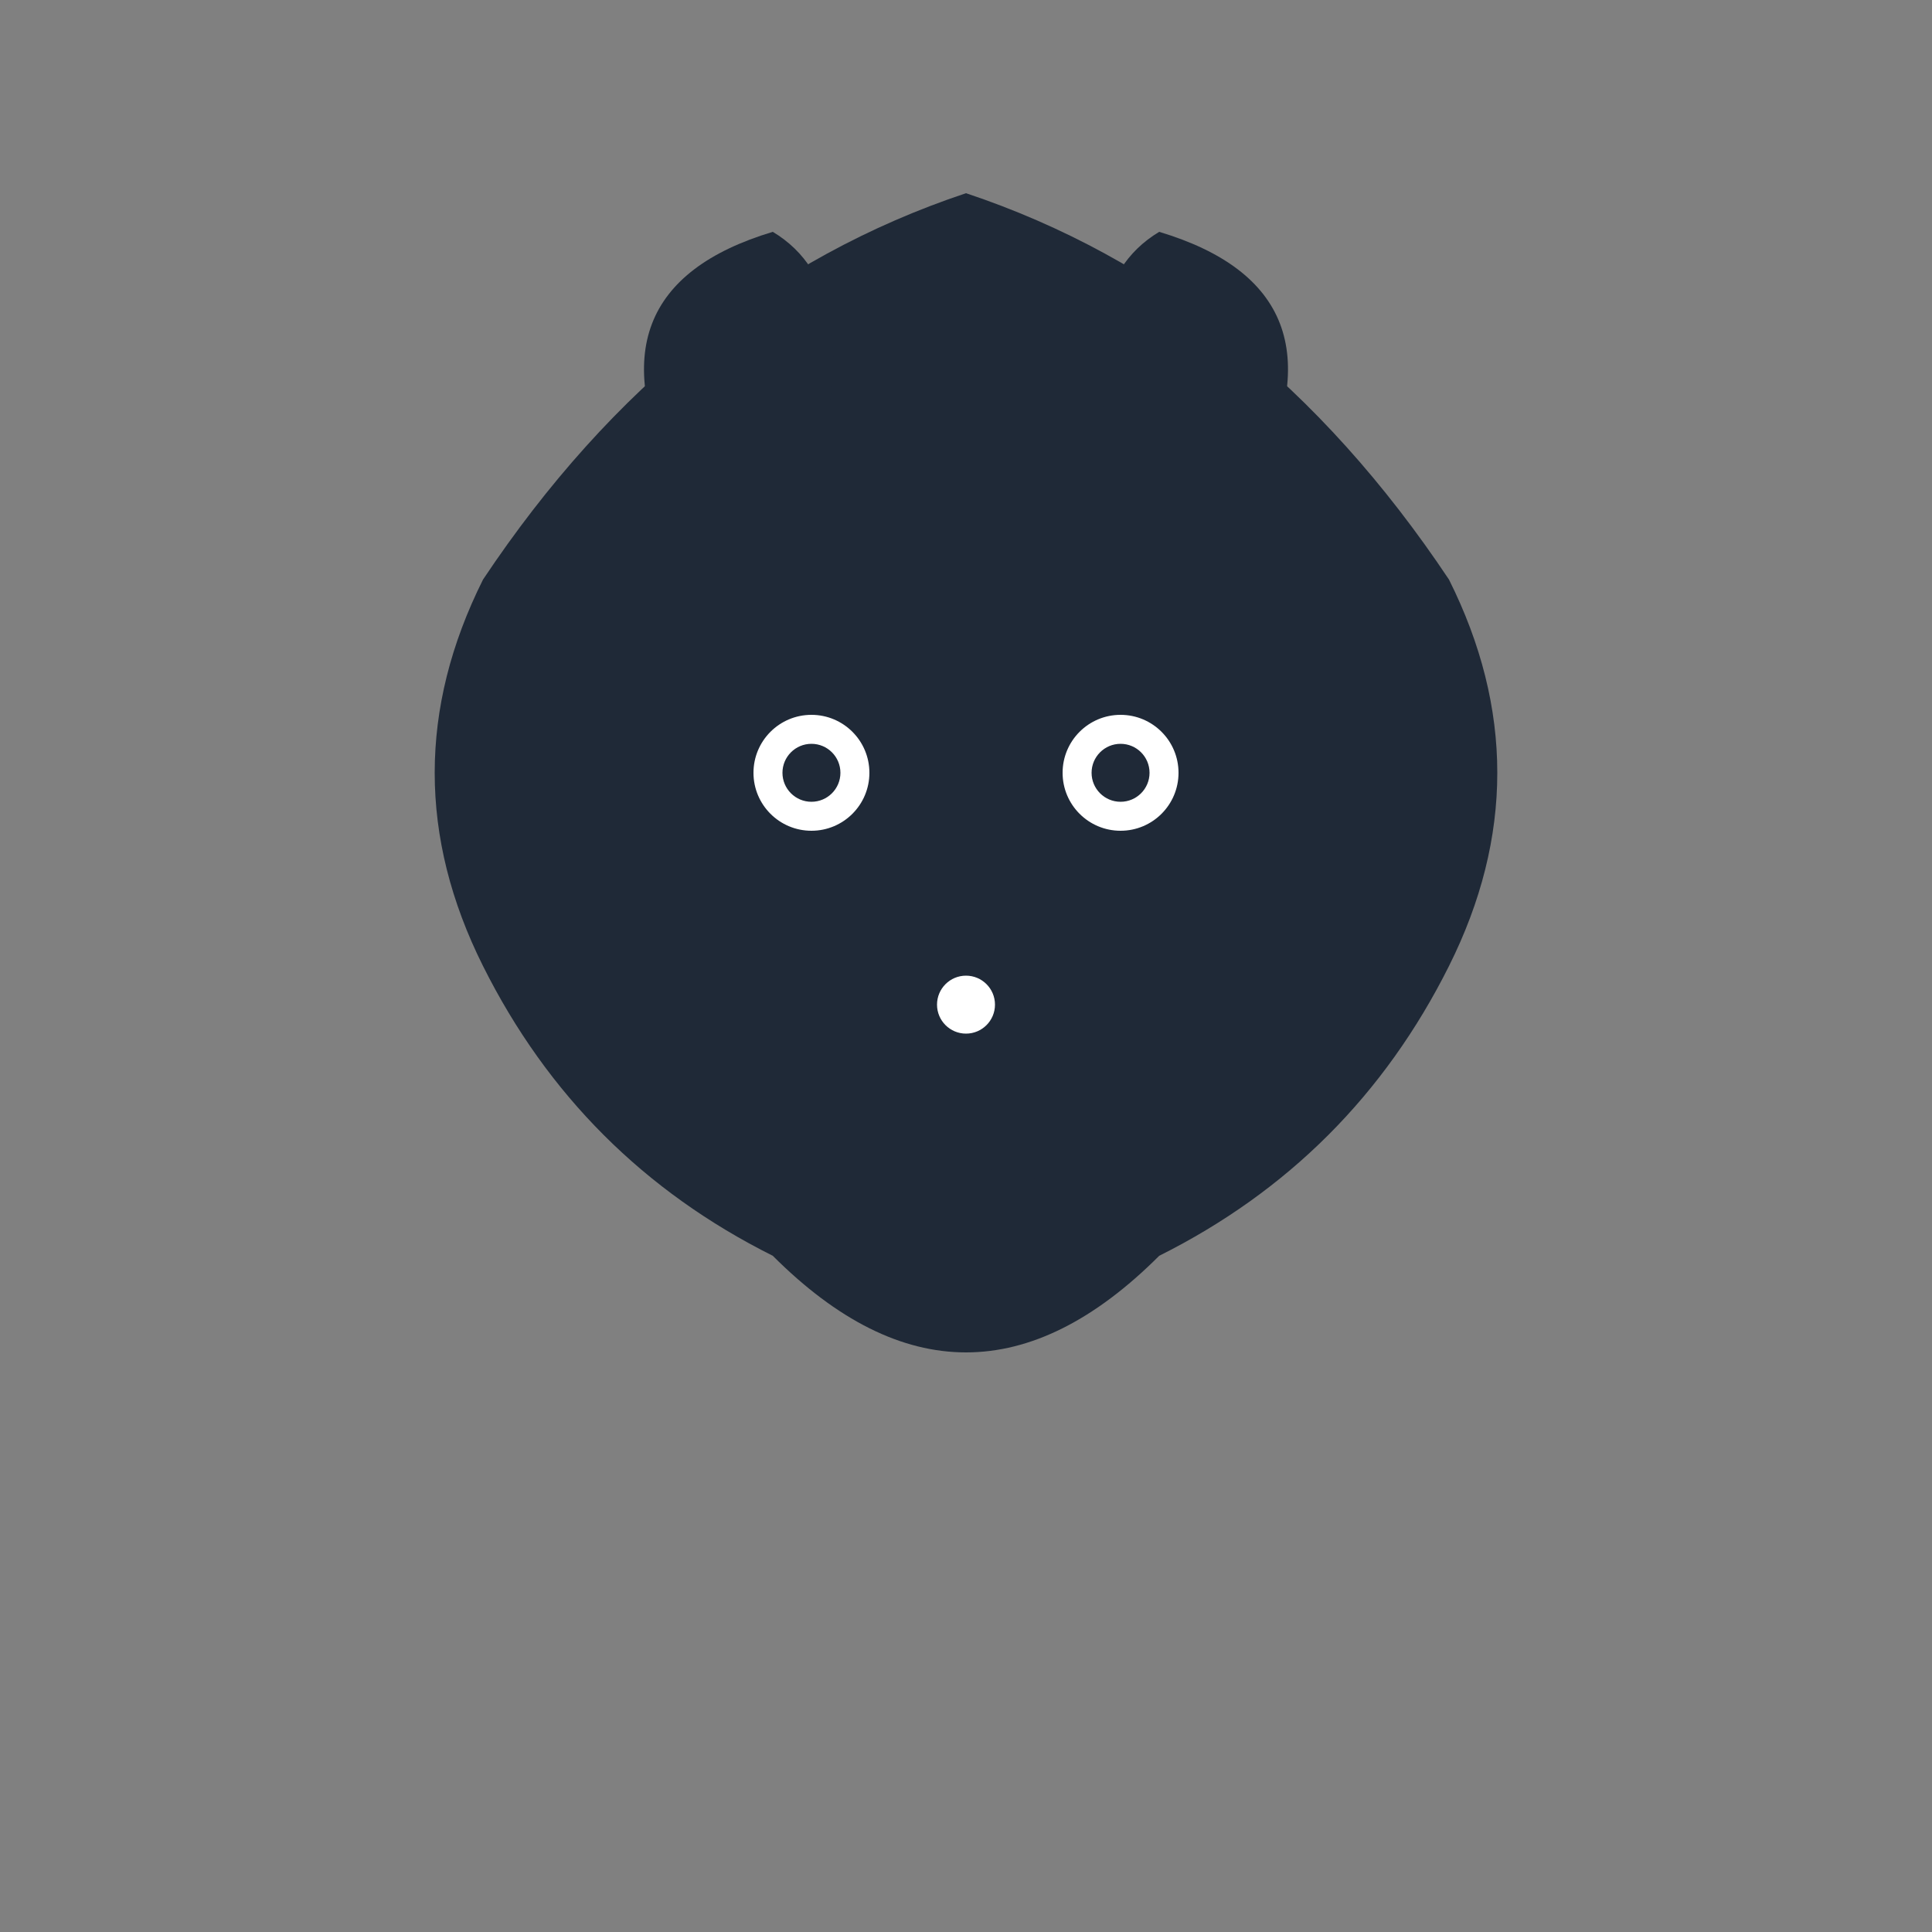 <svg xmlns="http://www.w3.org/2000/svg" viewBox="0 0 100 100">
    <rect x="0" y="0" width="100" height="100" fill="#808080" stroke="none"/>
    <!-- Wolf Head -->
    <path d="M50 10 Q35 15 25 30 Q20 40 25 50 Q30 60 40 65 Q45 70 50 70 Q55 70 60 65 Q70 60 75 50 Q80 40 75 30 Q65 15 50 10 Z" 
          fill="#1f2937"/>
    
    <!-- Wolf Ears -->
    <path d="M35 25 Q30 15 40 12 Q45 15 42 25 Z" fill="#1f2937"/>
    <path d="M65 25 Q70 15 60 12 Q55 15 58 25 Z" fill="#1f2937"/>
    
    <!-- Wolf Snout -->
    <path d="M45 55 Q47 65 50 68 Q53 65 55 55 Q52 60 50 62 Q48 60 45 55 Z" fill="#1f2937"/>
    
    <!-- Wolf Eyes -->
    <circle cx="42" cy="40" r="3" fill="white"/>
    <circle cx="58" cy="40" r="3" fill="white"/>
    
    <!-- Eye pupils -->
    <circle cx="42" cy="40" r="1.5" fill="#1f2937"/>
    <circle cx="58" cy="40" r="1.5" fill="#1f2937"/>
    
    <!-- Wolf nose -->
    <circle cx="50" cy="52" r="1.5" fill="white"/>
</svg>